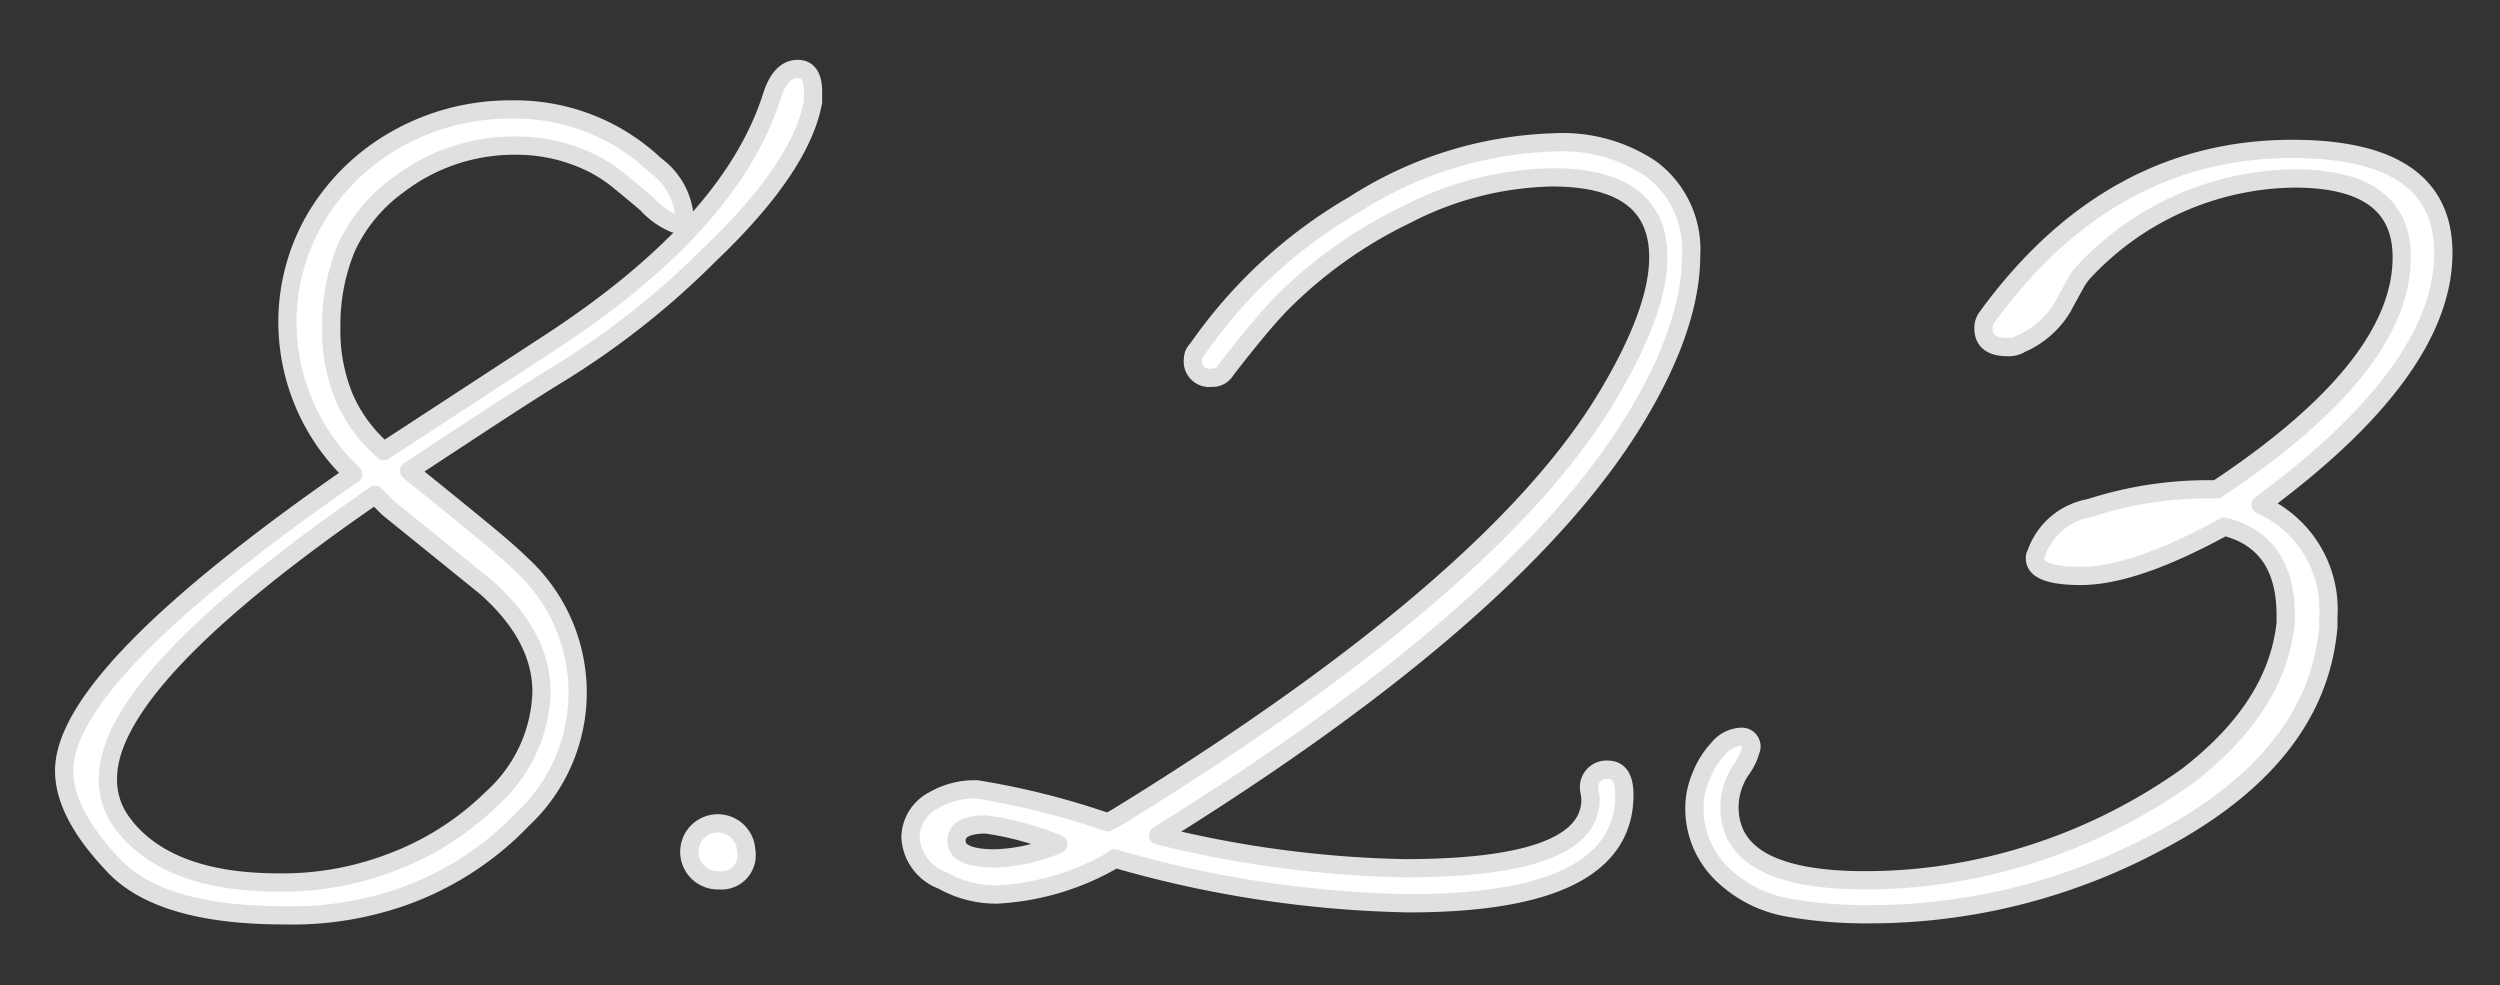 <svg xmlns="http://www.w3.org/2000/svg" width="137" height="54" viewBox="0 0 137 54">
  <rect x="0" y="0" width="137" height="54" fill="#333333" stroke="none"/>
  <defs>
    <style>
      .cls-1 {
        fill: #fff;
        stroke: #e0e0e0;
        stroke-linejoin: round;
        stroke-width: 1px;
        fill-rule: evenodd;
      }
    </style>
  </defs>
  <path id="text-8-23.svg" class="cls-1" d="M582.235,1328.08a16.926,16.926,0,0,0,6.42-4.2,9.515,9.515,0,0,0-.12-13.98q-0.6-.6-2.13-1.86t-3.99-3.24q2.82-1.86,4.89-3.21t3.45-2.19a45.964,45.964,0,0,0,4.23-2.97,44.633,44.633,0,0,0,3.87-3.45q5.04-4.8,5.7-8.4v-0.54q0-1.26-.84-1.26-0.96,0-1.44,1.56-2.281,7.08-12.42,13.62l-8.82,5.76a8.2,8.2,0,0,1-2.16-2.91,9.614,9.614,0,0,1-.72-3.87,11.016,11.016,0,0,1,.81-4.32,8.7,8.7,0,0,1,2.85-3.48,10.441,10.441,0,0,1,6.42-2.16,9.346,9.346,0,0,1,4.44,1.08,8.64,8.64,0,0,1,1.32.9q0.66,0.54,1.44,1.2a4.26,4.26,0,0,0,1.5,1.08,0.537,0.537,0,0,0,.54-0.66,3.876,3.876,0,0,0-1.56-2.52,11.166,11.166,0,0,0-7.86-3.06,12.657,12.657,0,0,0-6.09,1.5,12.018,12.018,0,0,0-4.5,4.17,11.262,11.262,0,0,0-1.71,6.21,11.463,11.463,0,0,0,3.6,8.1q-15.84,10.98-15.84,16.26,0,2.28,2.58,5.04,2.52,2.88,9.48,2.88a18.3,18.3,0,0,0,6.66-1.08h0Zm-15.48-3.9,0.06,0.06a3.9,3.9,0,0,1-.9-2.58q0-5.46,14.64-15.54l0.72,0.72,5.34,4.32q3.06,2.7,3.06,5.76a8.141,8.141,0,0,1-2.7,5.82,15.7,15.7,0,0,1-5.58,3.54,16.664,16.664,0,0,1-6.12,1.08q-6.061,0-8.52-3.18h0Zm34.14,1.44a1.561,1.561,0,1,0-1.5,1.62,1.381,1.381,0,0,0,1.5-1.62h0Zm48.12-3.06q0-1.38-.9-1.38a0.958,0.958,0,0,0-1.02,1.14l0.06,0.36q0.18,3.9-10.2,3.9a60.71,60.71,0,0,1-13.5-1.8q19.92-12.36,26.28-23.04,2.938-4.92,2.94-8.76a5.5,5.5,0,0,0-2.22-4.74,8.676,8.676,0,0,0-5.22-1.44,21.456,21.456,0,0,0-11.04,3.42,26.819,26.819,0,0,0-8.58,7.92,0.746,0.746,0,0,0-.24.54,0.9,0.9,0,0,0,1.02,1.02,0.829,0.829,0,0,0,.78-0.42q1.02-1.32,1.8-2.25t1.32-1.47a24.779,24.779,0,0,1,6.78-4.8,18.03,18.03,0,0,1,7.98-2.04q5.818,0,5.82,4.38,0,2.94-2.76,7.56-6.12,10.32-26.76,23.04l-0.3.18-0.36.18a42.8,42.8,0,0,0-7.14-1.8,4.45,4.45,0,0,0-2.4.6,2.331,2.331,0,0,0-1.26,2.04,2.666,2.666,0,0,0,1.74,2.34,5.994,5.994,0,0,0,3,.78,14.243,14.243,0,0,0,6.42-1.92v-0.06a61.923,61.923,0,0,0,16.14,2.46q11.82,0,11.82-5.94h0Zm-36.6,2.52q0-.9,1.62-0.9a16.377,16.377,0,0,1,3.96,1.08,9.36,9.36,0,0,1-3.48.78q-2.1,0-2.1-.96h0Zm65.7,0.12q8.879-4.62,9.48-11.88v-0.54a6.275,6.275,0,0,0-3.72-6.12q10.02-7.38,10.02-13.8,0-5.7-8.28-5.7-10.022,0-16.74,9.24a0.972,0.972,0,0,0-.18.6q0,1.02,1.32,1.02a1.194,1.194,0,0,0,.72-0.18,4.976,4.976,0,0,0,2.28-1.98q0.418-.78.69-1.26a3.266,3.266,0,0,1,.45-0.66,16.009,16.009,0,0,1,11.58-5.16q5.88,0,5.88,4.32,0,6-10.14,12.72a20.979,20.979,0,0,0-6.96,1.02,3.785,3.785,0,0,0-2.94,2.52,0.347,0.347,0,0,0-.06.24q0,0.96,2.52.96,2.939,0,7.86-2.7,3.36,0.84,3.36,4.86v0.42q-0.481,4.62-5.4,8.4a30.9,30.9,0,0,1-13.44,5.4,29.673,29.673,0,0,1-4.2.3q-7.44,0-7.44-4.02a3.689,3.689,0,0,1,.6-1.98,3.479,3.479,0,0,0,.6-1.26,0.531,0.531,0,0,0-.6-0.6,1.7,1.7,0,0,0-1.2.63,4.743,4.743,0,0,0-.96,1.53,4.422,4.422,0,0,0-.36,1.62,5,5,0,0,0,1.47,3.69,6.889,6.889,0,0,0,3.69,1.89,24.7,24.7,0,0,0,4.5.36,33.4,33.4,0,0,0,15.6-3.9h0Z" transform="translate(-560 -1279)"/>
</svg>
